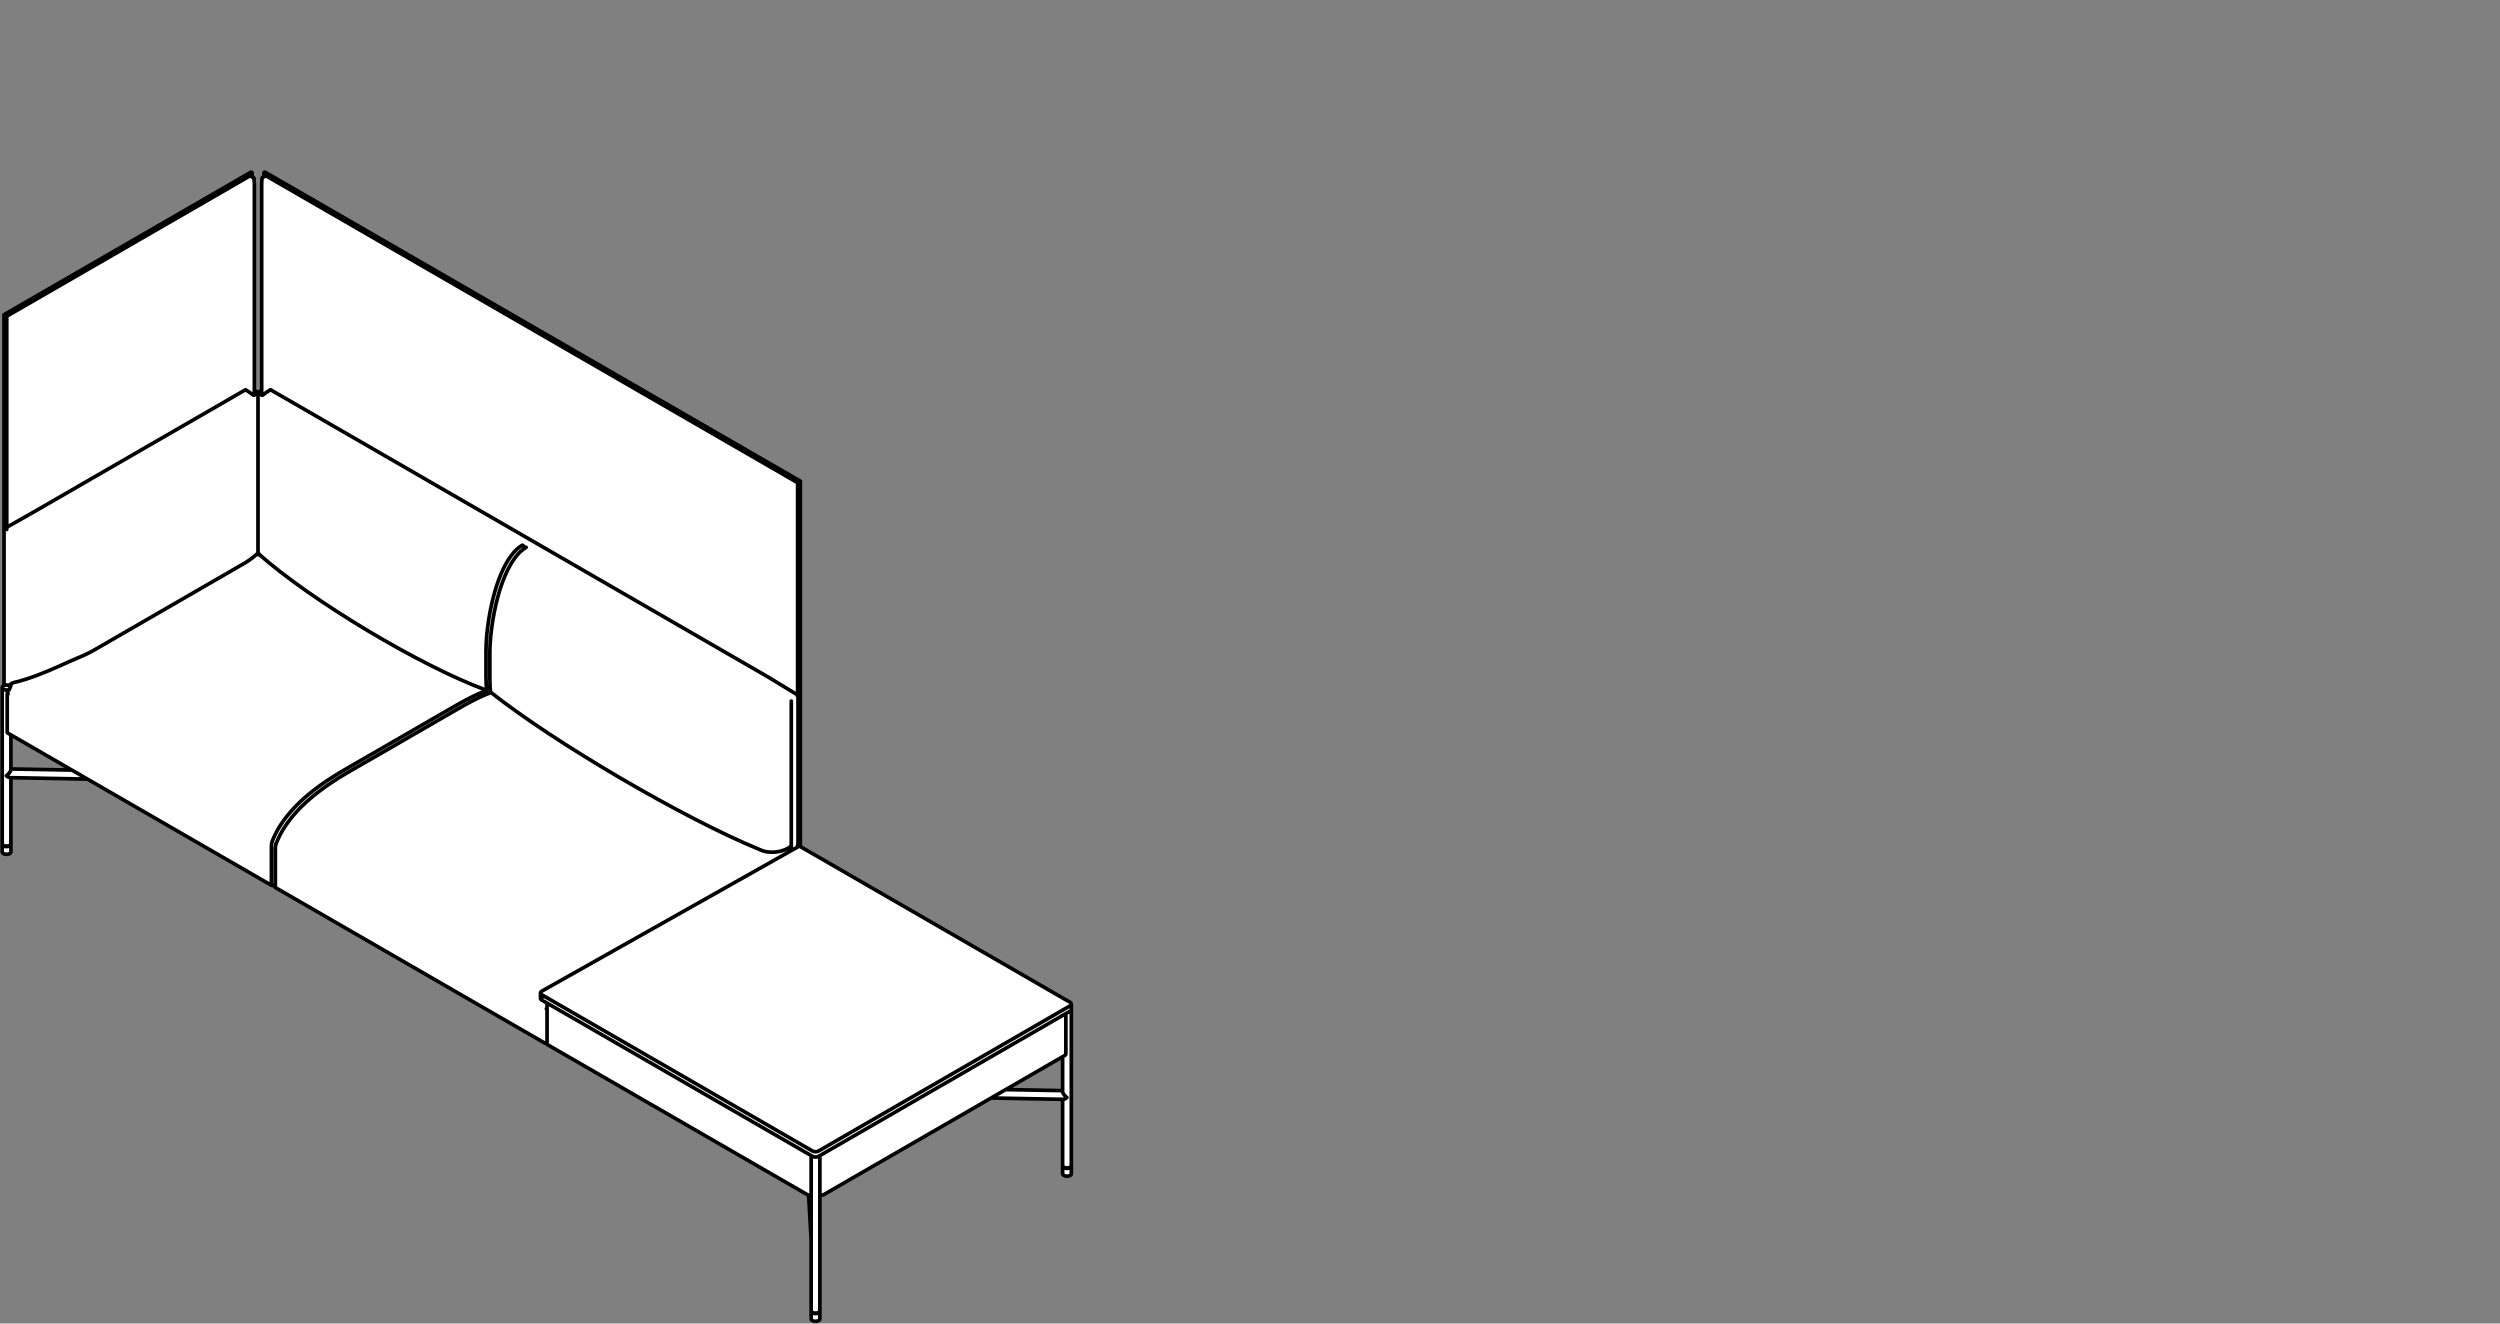 <?xml version="1.0" encoding="utf-8"?>
<!-- Generator: Adobe Illustrator 17.0.0, SVG Export Plug-In . SVG Version: 6.00 Build 0)  -->
<!DOCTYPE svg PUBLIC "-//W3C//DTD SVG 1.1//EN" "http://www.w3.org/Graphics/SVG/1.1/DTD/svg11.dtd">
<svg version="1.1" id="Livello_1" xmlns="http://www.w3.org/2000/svg" xmlns:xlink="http://www.w3.org/1999/xlink" x="0px" y="0px"
	 width="170px" height="90px" viewBox="0 0 170 90" enable-background="new 0 0 170 90" xml:space="preserve">
<rect x="0" y="0" width="170" height="90" fill="#808080" stroke="none"/>
<g>
	<path fill="#FFFFFF" d="M72.226,74.131l-3.719-0.07l3.719-2.147V74.131z M0.773,52.257v-2.228l3.989,2.303L0.773,52.257z
		 M72.875,68.258c-0.001-0.012-0.001-0.025-0.006-0.037c-0.012-0.038-0.049-0.076-0.088-0.091c-0.001,0-0.001-0.002-0.002-0.002
		L54.455,57.548V47.256V32.719c0-0.001-0.001-0.002-0.001-0.005c-0.001-0.004-0.002-0.007-0.005-0.011
		c-0.002-0.004-0.004-0.007-0.006-0.01c-0.001-0.001-0.002-0.004-0.002-0.004L18.057,11.687c-0.036-0.019-0.068-0.022-0.098-0.005
		c-0.031,0.018-0.06,0.053-0.043,0.121v0.198l-0.097,0.056c-0.01,0.005-0.013,0.014-0.016,0.024
		c-0.008,0.005-0.014,0.013-0.016,0.025l-0.028,0.358c0,0.001,0.001,0.001,0.001,0.001s-0.001,0.001-0.001,0.002V26.52l-0.215,0.124
		l-0.216-0.124V12.468v-0.001v-0.002l-0.026-0.358c-0.001-0.012-0.007-0.02-0.017-0.025c-0.001-0.01-0.006-0.019-0.014-0.024
		l-0.098-0.056v-0.198c0.018-0.068-0.011-0.103-0.043-0.121c-0.03-0.017-0.062-0.014-0.097,0.005L0.257,21.371
		c-0.001,0.001-0.001,0.002-0.002,0.004c-0.004,0.002-0.005,0.006-0.007,0.008c-0.002,0.005-0.004,0.007-0.004,0.012
		c0,0.001-0.002,0.002-0.002,0.004v25.195l-0.037,0.02l-0.037,0.029c-0.002,0.001-0.004,0.004-0.006,0.006l-0.025,0.035
		c-0.001,0.002-0.002,0.005-0.004,0.008l-0.013,0.037c-0.001,0.004-0.001,0.006-0.001,0.011v0.01l-0.001,0.002v10.613
		c0,0.006,0.004,0.011,0.006,0.016c-0.002,0.004-0.006,0.008-0.006,0.014v0.529v0.001c0.002,0.06,0.048,0.125,0.106,0.149
		l0.054,0.024l0.062,0.018l0.066,0.01l0.068,0.001l0.067-0.008l0.062-0.016l0.058-0.024l0.048-0.034l0.032-0.031
		c0.002-0.002,0.005-0.005,0.005-0.007l0.019-0.036c0.001-0.002,0.002-0.006,0.004-0.01l0.005-0.031c0,0-0.001-0.002,0-0.004v-0.001
		v-0.53c0-0.006-0.004-0.011-0.006-0.014c0.002-0.005,0.006-0.01,0.006-0.016v-4.45l5.165,0.095l12.502,7.218
		c0.006,0.002,0.01,0.005,0.014,0.005c0.004,0.001,0.005,0.004,0.008,0.004c0.02,0.005,0.038,0.01,0.059,0.012
		c0.023,0.004,0.043,0.004,0.066,0.004c0.018,0.001,0.036,0.001,0.054,0.005c0.006,0.001,0.008,0.002,0.011,0.002
		c0.001,0.002,0.002,0.005,0.004,0.012c0,0.005,0.001,0.011,0.001,0.016l0.002,0.014c0.001,0.011,0.004,0.024,0.01,0.036
		c0.005,0.011,0.012,0.02,0.02,0.03l0.005-0.004c0,0.002,0.002,0.004,0.004,0.006c0.002,0.004,0.004,0.007,0.007,0.01
		c0.001,0.001,0.001,0.002,0.002,0.004l18.352,10.594c0,0.001,0,0,0.001,0.001c0.026,0.013,0.061,0.022,0.095,0.022
		c0.005,0,0.008-0.001,0.013-0.001c0.002,0.026,0.02,0.052,0.043,0.065c0.002,0.001,0.002,0.004,0.004,0.004L54.89,81.27
		c0.001,0.001,0.001,0,0.001,0.001c0.019,0.011,0.042,0.018,0.065,0.024l0.172,3.05v4.776c0,0.006,0.002,0.011,0.006,0.014
		c-0.004,0.005-0.006,0.01-0.006,0.016v0.529v0.001c0.002,0.06,0.048,0.125,0.104,0.149h0.001h0.001v0.001h0.001l0.052,0.023
		l0.061,0.018l0.066,0.01l0.068,0.001l0.066-0.008l0.065-0.017l0.056-0.024l0.048-0.032l0.032-0.031
		c0.001-0.002,0.004-0.005,0.005-0.007l0.019-0.036c0.002-0.002,0.004-0.007,0.004-0.011l0.006-0.032l-0.001-0.001
		c0-0.001,0.001-0.002,0.001-0.002v-0.529c0-0.006-0.004-0.011-0.006-0.016c0.002-0.004,0.006-0.008,0.006-0.014v-7.83
		c0.028,0.008,0.059,0.014,0.089,0.014c0.053,0,0.106-0.012,0.146-0.035c0.001-0.001,0.001,0,0.001-0.001l11.384-6.572l4.822,0.09
		v4.463c0,0.006,0.004,0.011,0.006,0.016c-0.002,0.005-0.006,0.008-0.006,0.016v0.527v0.001v0.001
		c0.002,0.06,0.048,0.125,0.104,0.148v0.001h0.002v0.001l0.053,0.023l0.061,0.018l0.066,0.01l0.068,0.001l0.067-0.008l0.064-0.017
		l0.056-0.023l0.049-0.032l0.031-0.032c0.002-0.002,0.004-0.006,0.006-0.008l0.018-0.035c0.002-0.002,0.004-0.006,0.004-0.011
		l0.006-0.031c0-0.001-0.001-0.002-0.001-0.002c0-0.001,0.001-0.002,0.001-0.004v-0.527c0-0.007-0.004-0.011-0.006-0.016
		c0.002-0.005,0.006-0.01,0.006-0.016V68.637v-0.361C72.883,68.269,72.879,68.264,72.875,68.258"/>
	
		<path fill="none" stroke="#000000" stroke-width="0.25" stroke-linecap="round" stroke-linejoin="round" stroke-miterlimit="10" d="
		M36.839,67.401l17.519-9.871 M17.544,37.724V26.682 M0.293,35.948l2.153-1.219 M52.253,46.049l1.961,1.193 M51.64,57.762
		c0.642,0.325,1.61,0.221,2.168-0.233 M54.198,32.802l0.041,0.023 M18.041,11.93l0.04,0.023 M54.423,32.718L18.041,11.715
		 M54.423,57.567V32.718 M54.239,32.825v0.047 M18.072,11.948l-0.1,0.058 M17.949,11.769v0.251 M17.819,12.108l-0.026,0.359
		 M17.793,12.467v14.405 M17.973,12.005l-0.138,0.08 M17.008,11.952l0.04-0.023 M0.46,21.504l0.04-0.023 M17.047,11.715
		L0.274,21.399 M0.46,21.552v-0.048 M0.274,21.399v25.214 M17.116,12.005l-0.1-0.058 M17.14,12.02v-0.251 M17.297,12.467
		l-0.028-0.359 M17.297,26.872V12.467 M17.255,12.086l-0.139-0.08 M72.85,68.638v-0.362 M36.753,67.521v0.362 M72.477,68.969
		c0.001-0.012-0.001-0.03-0.006-0.041 M72.478,71.687v-2.718 M37.215,68.22c-0.008,0.013-0.016,0.038-0.014,0.055 M37.2,68.276
		v2.718 M0.742,46.595c-0.013,0.074-0.064,0.202-0.106,0.264 M0.636,46.859l-0.132,0.248 M0.504,47.108
		c-0.007,0.012-0.013,0.037-0.013,0.05 M0.491,47.158v2.644 M54.423,57.567V47.255 M17.297,26.538l0.247,0.144 M17.793,26.538
		l-0.248,0.144 M72.85,79.808v-0.527 M72.258,79.281v0.527 M55.751,89.68v-0.528 M55.159,89.152v0.528 M0.742,57.923v-0.528
		 M0.15,57.395v0.528 M0.742,57.364v-4.483 M0.742,52.338v-2.366 M0.15,46.752v10.612 M0.237,57.485l0.013,0.008 M0.642,57.494
		l0.013-0.008 M55.751,89.121V78.58 M55.159,78.58v5.748 M55.159,84.344v4.777 M55.246,89.242l0.013,0.007 M55.651,89.249
		l0.013-0.007 M72.85,79.251V68.638 M72.258,71.858v2.365 M72.258,74.754v4.496 M72.345,79.371l0.014,0.007 M72.75,79.378
		l0.013-0.007 M54.987,81.268l0.173,3.076 M4.888,52.366l-4.146-0.077 M0.682,52.88l5.266,0.098 M67.397,74.664l4.91,0.091
		 M72.258,74.163l-3.869-0.071 M5.407,44.686c0.259-0.098,0.736-0.329,0.973-0.47 M4.005,45.306c0.349-0.162,1.048-0.47,1.403-0.62
		 M2.587,45.897c0.364-0.137,1.064-0.43,1.417-0.59 M1.02,46.39c0.036-0.008,0.07-0.016,0.107-0.024
		c0.037-0.008,0.077-0.018,0.118-0.029c0.041-0.011,0.085-0.023,0.13-0.035c0.044-0.013,0.091-0.026,0.138-0.042
		c0.067-0.019,0.138-0.041,0.208-0.062c0.072-0.023,0.145-0.047,0.218-0.072c0.077-0.024,0.152-0.052,0.229-0.078
		c0.078-0.028,0.155-0.054,0.234-0.084c0.062-0.022,0.124-0.046,0.186-0.067 M0.754,46.491c0.064-0.038,0.193-0.089,0.266-0.101
		 M0.655,46.626c0.011-0.048,0.056-0.11,0.098-0.136 M16.524,38.358L6.381,44.216 M17.298,37.822
		c-0.182,0.161-0.559,0.422-0.774,0.536 M17.578,37.584l-0.28,0.238 M0.237,46.872c0.104,0.062,0.28,0.07,0.389,0.016 M0.719,46.688
		l-0.008-0.011l-0.035-0.031L0.63,46.619L0.576,46.6l-0.06-0.013l-0.062-0.005L0.39,46.584l-0.062,0.012l-0.055,0.017l-0.048,0.025
		l-0.037,0.03l-0.024,0.034l-0.012,0.037l0.001,0.036l0.016,0.036l0.028,0.034l0.041,0.028 M54.423,32.718l-0.184,0.107
		 M54.161,32.78l0.037,0.023 M18.107,11.966L54.161,32.78 M18.082,11.952l0.025,0.013 M18.041,11.715
		c-0.025-0.013-0.047-0.016-0.066-0.006c-0.043,0.025-0.043,0.077,0,0.151c0.019,0.031,0.041,0.054,0.066,0.07 M54.239,32.872v0.043
		 M54.239,47.272V32.915 M18.394,26.502l33.859,19.547 M17.047,11.93c0.025-0.016,0.048-0.038,0.066-0.07
		c0.043-0.074,0.043-0.126,0-0.151c-0.018-0.01-0.041-0.007-0.066,0.006 M16.983,11.966l0.025-0.013 M0.537,21.459l16.446-9.493
		 M0.499,21.482l0.037-0.023 M0.46,21.504l-0.186-0.106 M0.459,21.596l0.001-0.043 M0.459,21.596v14.404 M17.207,12.081
		l-0.016,0.006 M2.446,34.728l14.249-8.226 M55.246,78.629c0.116,0.068,0.304,0.068,0.419,0 M55.246,78.267
		c0.116,0.068,0.304,0.068,0.419,0 M36.839,67.401c-0.066,0.024-0.1,0.1-0.074,0.166c0.01,0.032,0.044,0.066,0.074,0.076
		 M37.002,67.306l-0.163,0.095 M54.358,57.53c-0.034-0.02-0.095-0.041-0.133-0.044 M72.763,68.154L54.358,57.53 M72.763,68.397
		c0.066-0.026,0.101-0.1,0.074-0.167c-0.01-0.031-0.043-0.066-0.074-0.076 M55.665,78.267l17.099-9.87 M36.839,67.642l18.407,10.625
		 M36.93,68.055l18.226,10.523 M36.839,68.003l0.091,0.052 M36.839,67.642v0.361 M55.246,78.629l-0.09-0.052 M72.763,68.758
		l-0.091,0.053 M55.755,78.578l16.918-9.767 M55.665,78.629l0.09-0.052 M72.763,68.758c0.046-0.017,0.084-0.071,0.086-0.12
		 M36.753,67.883c0.004,0.049,0.042,0.103,0.086,0.12 M55.751,81.246c0.07,0.037,0.184,0.036,0.253-0.005 M54.906,81.242
		c0.068,0.041,0.182,0.042,0.253,0.005 M72.423,71.762l-16.418,9.48 M54.906,81.242L37.231,71.038 M72.423,71.762
		c0.03-0.01,0.053-0.044,0.055-0.074 M37.2,70.994c0,0.017,0.016,0.037,0.031,0.044 M27.221,50.466
		c-0.007,0.005-0.017,0.011-0.026,0.017c-0.036,0.019-0.073,0.041-0.108,0.062c-0.144,0.083-0.288,0.164-0.432,0.25
		c-0.576,0.332-1.152,0.665-1.729,0.997c-0.192,0.11-0.383,0.22-0.575,0.33c-0.192,0.11-0.384,0.22-0.576,0.331
		c-0.192,0.113-0.384,0.227-0.576,0.344c-0.041,0.024-0.083,0.05-0.124,0.074c-0.145,0.09-0.29,0.184-0.436,0.28
		c-0.145,0.095-0.29,0.194-0.434,0.295c-0.145,0.102-0.289,0.205-0.434,0.314c-0.144,0.109-0.288,0.222-0.431,0.338
		c-0.096,0.078-0.191,0.157-0.286,0.241c-0.095,0.082-0.188,0.166-0.283,0.253c-0.094,0.086-0.186,0.175-0.277,0.265
		c-0.07,0.07-0.138,0.14-0.206,0.211c-0.067,0.072-0.134,0.144-0.2,0.22c-0.085,0.095-0.169,0.193-0.25,0.293
		c-0.082,0.101-0.162,0.204-0.239,0.31c-0.068,0.091-0.133,0.185-0.197,0.281c-0.065,0.096-0.126,0.193-0.186,0.293
		c-0.058,0.1-0.114,0.202-0.168,0.302c-0.054,0.103-0.104,0.205-0.15,0.31c-0.043,0.095-0.082,0.191-0.121,0.287 M37.075,70.948
		L18.724,60.353 M18.724,57.698v2.656 M18.726,57.608l-0.002,0.09 M18.777,57.365c-0.025,0.061-0.049,0.178-0.05,0.242
		 M37.075,70.948c0.032,0.018,0.089,0.024,0.125,0.012 M27.744,50.165l-0.523,0.301 M18.766,57.358
		c0.002,0.002,0.007,0.005,0.011,0.007 M18.509,57.209c0.035-0.088,0.071-0.176,0.109-0.264c0.047-0.102,0.096-0.203,0.148-0.304
		c0.052-0.101,0.107-0.2,0.164-0.298c0.058-0.098,0.118-0.194,0.18-0.29c0.061-0.095,0.126-0.187,0.192-0.277
		c0.08-0.113,0.164-0.222,0.252-0.329c0.085-0.107,0.173-0.21,0.264-0.311c0.095-0.108,0.192-0.212,0.29-0.313
		c0.098-0.101,0.198-0.199,0.299-0.294c0.1-0.095,0.202-0.187,0.302-0.277c0.102-0.09,0.204-0.176,0.306-0.262
		c0.103-0.085,0.206-0.168,0.31-0.247c0.103-0.082,0.206-0.16,0.311-0.236c0.104-0.076,0.208-0.151,0.312-0.223
		c0.104-0.074,0.209-0.144,0.313-0.215c0.208-0.139,0.418-0.272,0.626-0.401c0.053-0.031,0.104-0.065,0.157-0.095
		c0.013-0.008,0.025-0.017,0.038-0.023c0.004-0.002,0.007-0.005,0.011-0.007c0.209-0.125,0.416-0.244,0.625-0.365
		c0.208-0.12,0.416-0.24,0.625-0.361c0.418-0.24,0.833-0.48,1.25-0.721c0.208-0.12,0.416-0.241,0.624-0.36
		c0.246-0.142,0.491-0.283,0.734-0.425 M18.509,57.209c0.002,0.002,0.008,0.006,0.012,0.007 M18.715,57.69
		c0.001,0.002,0.006,0.005,0.008,0.007 M18.456,57.543c-0.006-0.091,0.018-0.248,0.053-0.334 M18.715,60.347
		c0.001,0.002,0.006,0.005,0.008,0.006 M18.468,60.204c0.019,0.005,0.038,0.008,0.056,0.012c0.022,0.002,0.042,0.002,0.064,0.004
		c0.02,0,0.04,0.001,0.059,0.004c0.007,0.002,0.014,0.004,0.019,0.006c0.004,0.002,0.008,0.006,0.011,0.008
		c0.007,0.008,0.01,0.017,0.011,0.026c0.001,0.011,0.002,0.023,0.004,0.034c0.001,0.007,0.004,0.017,0.007,0.025
		c0.004,0.008,0.01,0.016,0.017,0.024 M18.456,60.2v-2.657 M18.456,60.2c0.004,0.001,0.01,0.004,0.012,0.005 M0.546,47.202
		l-0.023,0.001 M18.456,60.2L0.523,49.847 M26.953,50.312l0.522-0.302 M0.491,49.802c0.001,0.018,0.016,0.04,0.032,0.046
		 M35.187,37.726c-0.062,0.074-0.122,0.149-0.181,0.227c-0.061,0.08-0.119,0.163-0.173,0.25c-0.056,0.089-0.11,0.18-0.162,0.271
		c-0.065,0.115-0.125,0.232-0.182,0.35c-0.06,0.124-0.115,0.248-0.168,0.374c-0.054,0.13-0.104,0.26-0.154,0.392
		c-0.05,0.136-0.097,0.272-0.142,0.409c-0.044,0.14-0.088,0.28-0.127,0.419c-0.056,0.202-0.108,0.401-0.156,0.6
		c-0.048,0.203-0.091,0.404-0.131,0.605c-0.041,0.199-0.076,0.398-0.108,0.596c-0.031,0.194-0.059,0.388-0.083,0.58
		c-0.018,0.146-0.035,0.292-0.049,0.436c-0.012,0.138-0.024,0.275-0.034,0.413c-0.01,0.128-0.017,0.256-0.022,0.384
		c-0.002,0.118-0.004,0.233-0.006,0.35 M35.628,37.319c-0.13,0.088-0.343,0.283-0.442,0.407 M54.252,47.354l-0.026-0.026
		 M54.252,47.354l0.013,0.053 M54.265,47.406v10.087 M54.423,47.255l-0.17,0.098 M33.31,44.382v1.812 M33.048,44.231v1.812
		 M72.359,79.378c0.107,0.065,0.283,0.065,0.391,0 M72.261,79.265c-0.007,0.056,0.031,0.118,0.084,0.137 M72.849,79.265l0.001,0.011
		l-0.005,0.036l-0.019,0.036l-0.031,0.031l-0.043,0.028L72.7,79.43l-0.059,0.014l-0.062,0.007l-0.064-0.001l-0.062-0.01
		l-0.058-0.017l-0.05-0.022 M72.345,79.929l0.05,0.024l0.058,0.016l0.062,0.01l0.064,0.001l0.062-0.007l0.059-0.016l0.052-0.02
		l0.043-0.028l0.031-0.032l0.019-0.035l0.005-0.034 M72.258,79.808c0.002,0.049,0.041,0.104,0.086,0.121 M55.259,89.249
		c0.109,0.064,0.284,0.064,0.392,0 M55.161,89.136c-0.006,0.056,0.032,0.116,0.085,0.136 M55.75,89.136l0.001,0.011l-0.005,0.036
		l-0.019,0.035l-0.031,0.034l-0.043,0.026l-0.052,0.023l-0.059,0.013l-0.064,0.007l-0.062-0.001l-0.062-0.008l-0.058-0.016
		l-0.05-0.024 M55.246,89.801l0.05,0.023l0.058,0.017l0.062,0.008l0.062,0.001l0.064-0.007l0.059-0.014l0.052-0.023l0.043-0.026
		l0.031-0.031l0.019-0.037l0.005-0.031 M55.159,89.68c0.002,0.049,0.041,0.103,0.086,0.121 M0.25,57.494
		c0.108,0.064,0.283,0.064,0.392,0 M0.151,57.38c-0.006,0.058,0.031,0.118,0.085,0.136 M0.741,57.38v0.011l-0.005,0.037
		l-0.019,0.035l-0.031,0.032l-0.042,0.028l-0.053,0.022l-0.059,0.014l-0.064,0.007l-0.062-0.001l-0.062-0.01l-0.058-0.016
		l-0.049-0.024 M0.237,58.044l0.049,0.023l0.058,0.017l0.062,0.008l0.062,0.001l0.064-0.007l0.059-0.014l0.053-0.02l0.042-0.029
		l0.031-0.031l0.019-0.037l0.006-0.031 M0.15,57.923c0.002,0.049,0.04,0.103,0.086,0.121 M0.719,46.688l-0.008-0.011l-0.035-0.031
		L0.63,46.619L0.576,46.6l-0.06-0.013l-0.062-0.005L0.39,46.584l-0.062,0.012l-0.055,0.017l-0.048,0.025l-0.037,0.03l-0.024,0.034
		l-0.012,0.037l0.001,0.036l0.016,0.036l0.028,0.034l0.041,0.028 M0.237,57.485l0.049,0.023l0.058,0.017l0.062,0.01l0.062,0.001
		l0.064-0.007l0.059-0.016l0.053-0.02l0.042-0.029l0.031-0.031l0.019-0.035l0.006-0.034 M0.15,57.364
		c0.002,0.049,0.04,0.103,0.086,0.121 M55.246,78.629c0.116,0.068,0.304,0.068,0.419,0 M55.246,89.242l0.05,0.023l0.058,0.017
		l0.062,0.01h0.062l0.064-0.007l0.059-0.014l0.052-0.02l0.043-0.029l0.031-0.031l0.019-0.036l0.005-0.032 M55.159,89.121
		c0.002,0.049,0.041,0.103,0.086,0.121 M72.763,68.758c0.046-0.017,0.084-0.071,0.086-0.12 M72.345,79.371l0.05,0.024l0.058,0.016
		l0.062,0.008l0.064,0.001l0.062-0.007L72.7,79.4l0.052-0.023l0.043-0.026l0.031-0.034l0.019-0.035l0.005-0.031 M72.258,79.251
		c0.002,0.049,0.041,0.102,0.086,0.12 M55.159,84.328l0.001,0.013 M55.161,84.341l-0.001,0.004 M0.436,52.75
		c0.032-0.026,0.064-0.053,0.095-0.084c0.14-0.138,0.211-0.247,0.211-0.328 M0.436,52.75c0.054,0.058,0.167,0.119,0.246,0.13
		 M72.258,74.223c0,0.086,0.067,0.197,0.202,0.334c0.028,0.029,0.056,0.055,0.085,0.079 M72.307,74.756
		c0.076-0.008,0.185-0.065,0.238-0.12 M18.394,26.502c-0.144,0.085-0.41,0.266-0.54,0.37 M17.236,26.872
		c-0.131-0.103-0.396-0.284-0.541-0.37 M37.2,68.626c-0.012-0.008-0.035-0.023-0.047-0.03 M33.358,47.105
		c-0.089,0.034-0.176,0.067-0.264,0.103c-0.121,0.048-0.242,0.103-0.365,0.158l-0.013,0.007c-0.018,0.008-0.037,0.016-0.054,0.025
		c-0.073,0.034-0.145,0.067-0.218,0.103c-0.144,0.07-0.289,0.144-0.434,0.22c-0.145,0.077-0.293,0.155-0.438,0.236
		s-0.29,0.164-0.436,0.248c-0.289,0.167-0.578,0.336-0.869,0.502c-0.29,0.168-0.58,0.336-0.869,0.502
		c-0.145,0.085-0.29,0.168-0.434,0.251c-0.407,0.235-0.812,0.469-1.219,0.704 M27.475,50.009c0.011-0.005,0.019-0.01,0.03-0.016
		c0.037-0.022,0.074-0.042,0.113-0.065c0.15-0.086,0.3-0.175,0.451-0.262c0.602-0.348,1.206-0.696,1.808-1.044
		c0.302-0.174,0.604-0.348,0.905-0.521c0.151-0.089,0.301-0.175,0.452-0.259c0.15-0.085,0.301-0.168,0.452-0.248
		c0.19-0.1,0.379-0.196,0.569-0.287c0.052-0.024,0.104-0.049,0.156-0.073c0.012-0.006,0.025-0.012,0.04-0.018
		c0.002-0.001,0.006-0.004,0.01-0.005c0.113-0.052,0.226-0.102,0.34-0.149c0.096-0.04,0.192-0.077,0.289-0.113 M0.636,46.859
		c0.002,0.004,0.008,0.007,0.013,0.01 M0.655,46.626v0.006 M53.808,47.672v10.054 M35.779,37.221l-0.151,0.098 M33.31,46.194
		c-0.004,0.232,0.019,0.678,0.047,0.908 M35.517,37.071c-0.065,0.041-0.131,0.083-0.197,0.132c-0.068,0.05-0.137,0.108-0.202,0.172
		c-0.067,0.064-0.131,0.13-0.193,0.202c-0.062,0.072-0.124,0.146-0.181,0.227c-0.061,0.079-0.118,0.163-0.173,0.25
		c-0.056,0.088-0.11,0.178-0.162,0.27c-0.064,0.115-0.125,0.232-0.182,0.35c-0.06,0.124-0.114,0.248-0.167,0.374
		c-0.054,0.13-0.106,0.26-0.155,0.392c-0.049,0.136-0.096,0.272-0.14,0.409c-0.046,0.14-0.089,0.28-0.128,0.42
		c-0.056,0.2-0.109,0.401-0.156,0.6c-0.048,0.202-0.091,0.403-0.131,0.604c-0.04,0.2-0.076,0.4-0.108,0.596
		c-0.03,0.194-0.059,0.388-0.082,0.581c-0.019,0.145-0.036,0.29-0.049,0.434c-0.013,0.138-0.025,0.275-0.035,0.413
		c-0.01,0.128-0.016,0.257-0.02,0.384c-0.004,0.118-0.005,0.234-0.007,0.35 M35.579,37.109c0.002,0.004,0.006,0.008,0.01,0.012
		c0.008,0.013,0.017,0.026,0.025,0.04c0.01,0.018,0.02,0.036,0.032,0.05c0.004,0.004,0.007,0.007,0.01,0.011
		c0.004,0.002,0.007,0.005,0.01,0.006c0.001,0.001,0.005,0.002,0.007,0.002c0.011,0.002,0.019-0.001,0.028-0.004
		c0.01-0.005,0.018-0.011,0.029-0.014c0.006-0.002,0.012-0.004,0.019-0.006 M33.048,46.043c-0.004,0.232,0.019,0.678,0.047,0.908
		 M33.351,47.058c4.333,3.439,13.17,8.61,18.289,10.704 M17.544,37.628c3.598,3.205,11.033,7.658,15.556,9.318"/>
</g>
</svg>
